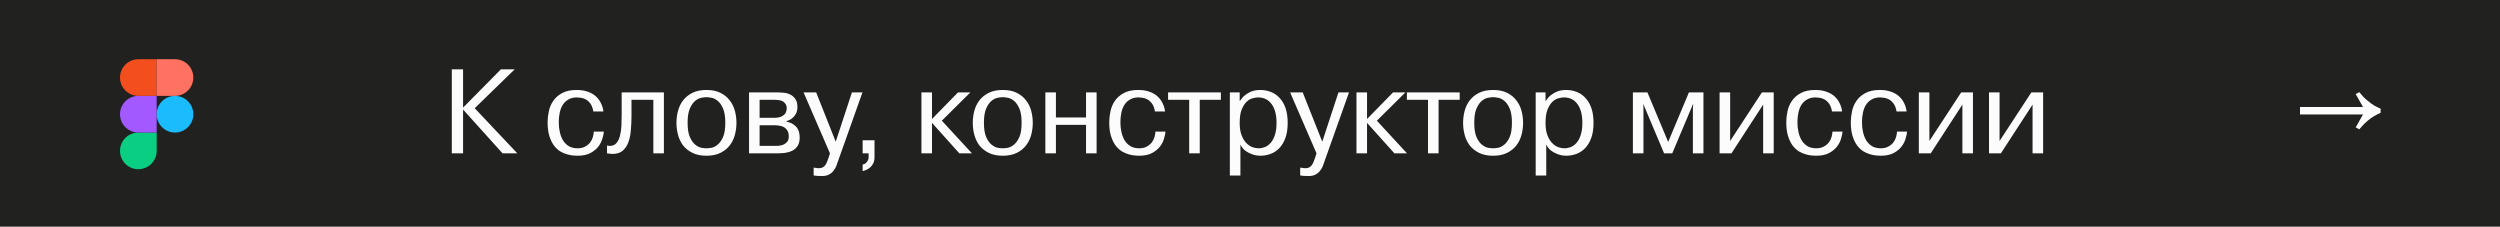 <svg width="375" height="34" viewBox="0 0 375 34" fill="none" xmlns="http://www.w3.org/2000/svg">
<rect width="375" height="34" transform="translate(0 -0)" fill="#212120"/>
<path d="M75.132 10.399H77.202L71.208 16.232L77.598 23H75.384L69.462 16.43V23H67.77V10.399H69.462V16.142L75.132 10.399ZM90.583 19.741C90.559 20.017 90.487 20.36 90.367 20.767C90.259 21.175 90.061 21.572 89.773 21.956C89.485 22.34 89.089 22.669 88.585 22.945C88.081 23.221 87.421 23.36 86.605 23.36C86.449 23.36 86.233 23.348 85.957 23.323C85.681 23.299 85.375 23.239 85.039 23.143C84.703 23.047 84.361 22.898 84.013 22.694C83.677 22.477 83.371 22.189 83.095 21.829C82.819 21.457 82.591 20.989 82.411 20.425C82.231 19.861 82.141 19.172 82.141 18.355C82.141 17.828 82.201 17.276 82.321 16.7C82.441 16.123 82.663 15.601 82.987 15.133C83.311 14.653 83.755 14.264 84.319 13.963C84.883 13.652 85.609 13.495 86.497 13.495C87.145 13.495 87.709 13.585 88.189 13.765C88.669 13.934 89.071 14.168 89.395 14.467C89.719 14.768 89.971 15.11 90.151 15.493C90.343 15.877 90.463 16.285 90.511 16.718H88.999C88.915 16.213 88.765 15.818 88.549 15.53C88.333 15.242 88.099 15.031 87.847 14.899C87.595 14.768 87.349 14.69 87.109 14.665C86.869 14.63 86.677 14.611 86.533 14.611C86.041 14.611 85.621 14.713 85.273 14.918C84.925 15.11 84.643 15.373 84.427 15.71C84.211 16.046 84.055 16.442 83.959 16.898C83.863 17.354 83.815 17.84 83.815 18.355C83.815 18.872 83.869 19.363 83.977 19.831C84.085 20.299 84.247 20.713 84.463 21.073C84.691 21.433 84.985 21.721 85.345 21.938C85.705 22.142 86.137 22.244 86.641 22.244C87.085 22.244 87.457 22.16 87.757 21.991C88.069 21.823 88.321 21.619 88.513 21.38C88.705 21.128 88.843 20.858 88.927 20.57C89.011 20.27 89.059 19.994 89.071 19.741H90.583ZM91.053 21.829C91.198 21.866 91.335 21.884 91.468 21.884C91.9 21.884 92.236 21.739 92.475 21.451C92.716 21.163 92.889 20.797 92.998 20.354C93.118 19.898 93.189 19.399 93.213 18.86C93.237 18.32 93.249 17.797 93.249 17.294V13.855H99.585V23H98.001V14.972H94.725V17.294C94.725 18.026 94.695 18.739 94.635 19.436C94.588 20.131 94.468 20.75 94.275 21.29C94.084 21.829 93.796 22.267 93.412 22.604C93.028 22.927 92.511 23.09 91.864 23.09C91.731 23.09 91.6 23.078 91.468 23.053C91.335 23.041 91.198 23.023 91.053 23V21.829ZM101.468 18.427C101.468 17.816 101.546 17.215 101.702 16.628C101.858 16.04 102.11 15.518 102.458 15.062C102.818 14.594 103.286 14.216 103.862 13.928C104.438 13.639 105.14 13.495 105.968 13.495C106.796 13.495 107.498 13.639 108.074 13.928C108.65 14.216 109.112 14.594 109.46 15.062C109.82 15.518 110.078 16.04 110.234 16.628C110.39 17.215 110.468 17.816 110.468 18.427C110.468 19.04 110.39 19.64 110.234 20.227C110.078 20.816 109.82 21.343 109.46 21.811C109.112 22.267 108.65 22.64 108.074 22.927C107.498 23.215 106.796 23.36 105.968 23.36C105.14 23.36 104.438 23.215 103.862 22.927C103.286 22.64 102.818 22.267 102.458 21.811C102.11 21.343 101.858 20.816 101.702 20.227C101.546 19.64 101.468 19.04 101.468 18.427ZM103.142 18.41C103.142 19.334 103.256 20.053 103.484 20.57C103.712 21.073 103.982 21.451 104.294 21.703C104.606 21.956 104.918 22.111 105.23 22.172C105.542 22.22 105.788 22.244 105.968 22.244C106.148 22.244 106.394 22.22 106.706 22.172C107.018 22.111 107.33 21.956 107.642 21.703C107.954 21.451 108.224 21.073 108.452 20.57C108.68 20.053 108.794 19.334 108.794 18.41C108.794 17.497 108.68 16.784 108.452 16.267C108.224 15.752 107.954 15.367 107.642 15.116C107.33 14.864 107.018 14.713 106.706 14.665C106.394 14.605 106.148 14.575 105.968 14.575C105.788 14.575 105.542 14.605 105.23 14.665C104.918 14.713 104.606 14.864 104.294 15.116C103.982 15.367 103.712 15.752 103.484 16.267C103.256 16.784 103.142 17.497 103.142 18.41ZM116.713 13.855C116.941 13.855 117.217 13.873 117.541 13.909C117.877 13.934 118.195 14.018 118.495 14.162C118.807 14.306 119.071 14.527 119.287 14.828C119.503 15.116 119.611 15.518 119.611 16.034C119.611 16.442 119.539 16.777 119.395 17.041C119.251 17.305 119.083 17.521 118.891 17.689C118.711 17.846 118.525 17.959 118.333 18.032C118.153 18.104 118.027 18.151 117.955 18.175V18.23C118.399 18.337 118.753 18.482 119.017 18.662C119.281 18.841 119.479 19.04 119.611 19.256C119.755 19.471 119.845 19.7 119.881 19.939C119.929 20.18 119.953 20.407 119.953 20.623C119.953 21.151 119.851 21.572 119.647 21.884C119.443 22.195 119.179 22.436 118.855 22.604C118.543 22.759 118.189 22.867 117.793 22.927C117.409 22.976 117.031 23 116.659 23H112.357V13.855H116.713ZM113.941 17.672H116.137C116.509 17.672 116.815 17.63 117.055 17.546C117.295 17.45 117.487 17.335 117.631 17.203C117.775 17.072 117.871 16.922 117.919 16.753C117.979 16.585 118.009 16.424 118.009 16.267C118.009 15.967 117.943 15.733 117.811 15.566C117.691 15.386 117.535 15.254 117.343 15.169C117.163 15.073 116.965 15.02 116.749 15.008C116.545 14.983 116.365 14.972 116.209 14.972H113.941V17.672ZM113.941 21.884H116.263C116.395 21.884 116.575 21.878 116.803 21.866C117.043 21.841 117.271 21.788 117.487 21.703C117.715 21.608 117.907 21.47 118.063 21.29C118.231 21.098 118.315 20.828 118.315 20.48C118.315 20.084 118.237 19.771 118.081 19.544C117.925 19.316 117.739 19.148 117.523 19.04C117.307 18.931 117.079 18.866 116.839 18.841C116.599 18.805 116.389 18.788 116.209 18.788H113.941V21.884ZM122.046 25.142C122.286 25.177 122.46 25.201 122.568 25.213C122.676 25.226 122.766 25.232 122.838 25.232C123.066 25.232 123.258 25.189 123.414 25.105C123.57 25.021 123.696 24.907 123.792 24.764C123.9 24.619 123.99 24.451 124.062 24.259C124.134 24.079 124.206 23.887 124.278 23.683L124.494 23L120.534 13.855H122.424L125.358 21.253L127.788 13.855H129.372L125.736 24.079C125.664 24.296 125.58 24.535 125.484 24.799C125.388 25.076 125.25 25.328 125.07 25.555C124.902 25.796 124.68 25.994 124.404 26.149C124.128 26.317 123.774 26.401 123.342 26.401C123.09 26.401 122.85 26.395 122.622 26.384C122.406 26.372 122.214 26.348 122.046 26.311V25.142ZM131.178 21.038V23.558C131.178 23.918 131.118 24.224 130.998 24.476C130.878 24.727 130.728 24.931 130.548 25.087C130.368 25.256 130.176 25.381 129.972 25.465C129.768 25.561 129.576 25.628 129.396 25.663V24.674C129.648 24.649 129.858 24.523 130.026 24.296C130.206 24.079 130.296 23.834 130.296 23.558V23H129.396V21.038H131.178ZM143.705 13.855H145.559L141.275 18.104L145.793 23H143.903L139.799 18.427V23H138.215V13.855H139.799V17.852L143.705 13.855ZM145.916 18.427C145.916 17.816 145.994 17.215 146.15 16.628C146.306 16.04 146.558 15.518 146.906 15.062C147.266 14.594 147.734 14.216 148.31 13.928C148.886 13.639 149.588 13.495 150.416 13.495C151.244 13.495 151.946 13.639 152.522 13.928C153.098 14.216 153.56 14.594 153.908 15.062C154.268 15.518 154.526 16.04 154.682 16.628C154.838 17.215 154.916 17.816 154.916 18.427C154.916 19.04 154.838 19.64 154.682 20.227C154.526 20.816 154.268 21.343 153.908 21.811C153.56 22.267 153.098 22.64 152.522 22.927C151.946 23.215 151.244 23.36 150.416 23.36C149.588 23.36 148.886 23.215 148.31 22.927C147.734 22.64 147.266 22.267 146.906 21.811C146.558 21.343 146.306 20.816 146.15 20.227C145.994 19.64 145.916 19.04 145.916 18.427ZM147.59 18.41C147.59 19.334 147.704 20.053 147.932 20.57C148.16 21.073 148.43 21.451 148.742 21.703C149.054 21.956 149.366 22.111 149.678 22.172C149.99 22.22 150.236 22.244 150.416 22.244C150.596 22.244 150.842 22.22 151.154 22.172C151.466 22.111 151.778 21.956 152.09 21.703C152.402 21.451 152.672 21.073 152.9 20.57C153.128 20.053 153.242 19.334 153.242 18.41C153.242 17.497 153.128 16.784 152.9 16.267C152.672 15.752 152.402 15.367 152.09 15.116C151.778 14.864 151.466 14.713 151.154 14.665C150.842 14.605 150.596 14.575 150.416 14.575C150.236 14.575 149.99 14.605 149.678 14.665C149.366 14.713 149.054 14.864 148.742 15.116C148.43 15.367 148.16 15.752 147.932 16.267C147.704 16.784 147.59 17.497 147.59 18.41ZM158.388 23H156.804V13.855H158.388V17.617H162.906V13.855H164.49V23H162.906V18.733H158.388V23ZM174.828 19.741C174.804 20.017 174.732 20.36 174.612 20.767C174.504 21.175 174.306 21.572 174.018 21.956C173.73 22.34 173.334 22.669 172.83 22.945C172.326 23.221 171.666 23.36 170.85 23.36C170.694 23.36 170.478 23.348 170.202 23.323C169.926 23.299 169.62 23.239 169.284 23.143C168.948 23.047 168.606 22.898 168.258 22.694C167.922 22.477 167.616 22.189 167.34 21.829C167.064 21.457 166.836 20.989 166.656 20.425C166.476 19.861 166.386 19.172 166.386 18.355C166.386 17.828 166.446 17.276 166.566 16.7C166.686 16.123 166.908 15.601 167.232 15.133C167.556 14.653 168 14.264 168.564 13.963C169.128 13.652 169.854 13.495 170.742 13.495C171.39 13.495 171.954 13.585 172.434 13.765C172.914 13.934 173.316 14.168 173.64 14.467C173.964 14.768 174.216 15.11 174.396 15.493C174.588 15.877 174.708 16.285 174.756 16.718H173.244C173.16 16.213 173.01 15.818 172.794 15.53C172.578 15.242 172.344 15.031 172.092 14.899C171.84 14.768 171.594 14.69 171.354 14.665C171.114 14.63 170.922 14.611 170.778 14.611C170.286 14.611 169.866 14.713 169.518 14.918C169.17 15.11 168.888 15.373 168.672 15.71C168.456 16.046 168.3 16.442 168.204 16.898C168.108 17.354 168.06 17.84 168.06 18.355C168.06 18.872 168.114 19.363 168.222 19.831C168.33 20.299 168.492 20.713 168.708 21.073C168.936 21.433 169.23 21.721 169.59 21.938C169.95 22.142 170.382 22.244 170.886 22.244C171.33 22.244 171.702 22.16 172.002 21.991C172.314 21.823 172.566 21.619 172.758 21.38C172.95 21.128 173.088 20.858 173.172 20.57C173.256 20.27 173.304 19.994 173.316 19.741H174.828ZM175.211 14.972V13.855H183.131V14.972H179.963V23H178.379V14.972H175.211ZM185.953 13.855V15.116H186.007C186.235 14.768 186.481 14.492 186.745 14.287C187.021 14.072 187.291 13.903 187.555 13.784C187.831 13.664 188.095 13.585 188.347 13.55C188.599 13.514 188.827 13.495 189.031 13.495C189.595 13.495 190.123 13.591 190.615 13.784C191.119 13.976 191.557 14.275 191.929 14.684C192.313 15.079 192.613 15.589 192.829 16.213C193.045 16.837 193.153 17.576 193.153 18.427C193.153 19.316 193.039 20.072 192.811 20.695C192.583 21.32 192.277 21.829 191.893 22.226C191.509 22.622 191.071 22.91 190.579 23.09C190.087 23.27 189.583 23.36 189.067 23.36C188.971 23.36 188.797 23.348 188.545 23.323C188.305 23.299 188.035 23.227 187.735 23.108C187.435 23 187.129 22.837 186.817 22.622C186.517 22.393 186.265 22.081 186.061 21.686V26.329H184.477V13.855H185.953ZM185.953 18.463C185.953 19.172 186.043 19.765 186.223 20.245C186.403 20.726 186.631 21.116 186.907 21.416C187.195 21.715 187.501 21.931 187.825 22.064C188.161 22.183 188.479 22.244 188.779 22.244C189.103 22.244 189.421 22.183 189.733 22.064C190.057 21.931 190.345 21.721 190.597 21.433C190.861 21.134 191.071 20.744 191.227 20.264C191.395 19.771 191.479 19.16 191.479 18.427C191.479 17.239 191.239 16.309 190.759 15.637C190.279 14.954 189.589 14.611 188.689 14.611C188.485 14.611 188.227 14.653 187.915 14.738C187.603 14.809 187.303 14.977 187.015 15.242C186.727 15.505 186.475 15.896 186.259 16.412C186.055 16.916 185.953 17.599 185.953 18.463ZM195.028 25.142C195.268 25.177 195.442 25.201 195.55 25.213C195.658 25.226 195.748 25.232 195.82 25.232C196.048 25.232 196.24 25.189 196.396 25.105C196.552 25.021 196.678 24.907 196.774 24.764C196.882 24.619 196.972 24.451 197.044 24.259C197.116 24.079 197.188 23.887 197.26 23.683L197.476 23L193.516 13.855H195.406L198.34 21.253L200.77 13.855H202.354L198.718 24.079C198.646 24.296 198.562 24.535 198.466 24.799C198.37 25.076 198.232 25.328 198.052 25.555C197.884 25.796 197.662 25.994 197.386 26.149C197.11 26.317 196.756 26.401 196.324 26.401C196.072 26.401 195.832 26.395 195.604 26.384C195.388 26.372 195.196 26.348 195.028 26.311V25.142ZM208.961 13.855H210.815L206.531 18.104L211.049 23H209.159L205.055 18.427V23H203.471V13.855H205.055V17.852L208.961 13.855ZM211.035 14.972V13.855H218.955V14.972H215.787V23H214.203V14.972H211.035ZM219.464 18.427C219.464 17.816 219.542 17.215 219.698 16.628C219.854 16.04 220.106 15.518 220.454 15.062C220.814 14.594 221.282 14.216 221.858 13.928C222.434 13.639 223.136 13.495 223.964 13.495C224.792 13.495 225.494 13.639 226.07 13.928C226.646 14.216 227.108 14.594 227.456 15.062C227.816 15.518 228.074 16.04 228.23 16.628C228.386 17.215 228.464 17.816 228.464 18.427C228.464 19.04 228.386 19.64 228.23 20.227C228.074 20.816 227.816 21.343 227.456 21.811C227.108 22.267 226.646 22.64 226.07 22.927C225.494 23.215 224.792 23.36 223.964 23.36C223.136 23.36 222.434 23.215 221.858 22.927C221.282 22.64 220.814 22.267 220.454 21.811C220.106 21.343 219.854 20.816 219.698 20.227C219.542 19.64 219.464 19.04 219.464 18.427ZM221.138 18.41C221.138 19.334 221.252 20.053 221.48 20.57C221.708 21.073 221.978 21.451 222.29 21.703C222.602 21.956 222.914 22.111 223.226 22.172C223.538 22.22 223.784 22.244 223.964 22.244C224.144 22.244 224.39 22.22 224.702 22.172C225.014 22.111 225.326 21.956 225.638 21.703C225.95 21.451 226.22 21.073 226.448 20.57C226.676 20.053 226.79 19.334 226.79 18.41C226.79 17.497 226.676 16.784 226.448 16.267C226.22 15.752 225.95 15.367 225.638 15.116C225.326 14.864 225.014 14.713 224.702 14.665C224.39 14.605 224.144 14.575 223.964 14.575C223.784 14.575 223.538 14.605 223.226 14.665C222.914 14.713 222.602 14.864 222.29 15.116C221.978 15.367 221.708 15.752 221.48 16.267C221.252 16.784 221.138 17.497 221.138 18.41ZM231.829 13.855V15.116H231.883C232.111 14.768 232.357 14.492 232.621 14.287C232.897 14.072 233.167 13.903 233.431 13.784C233.707 13.664 233.971 13.585 234.223 13.55C234.475 13.514 234.703 13.495 234.907 13.495C235.471 13.495 235.999 13.591 236.491 13.784C236.995 13.976 237.433 14.275 237.805 14.684C238.189 15.079 238.489 15.589 238.705 16.213C238.921 16.837 239.029 17.576 239.029 18.427C239.029 19.316 238.915 20.072 238.687 20.695C238.459 21.32 238.153 21.829 237.769 22.226C237.385 22.622 236.947 22.91 236.455 23.09C235.963 23.27 235.459 23.36 234.943 23.36C234.847 23.36 234.673 23.348 234.421 23.323C234.181 23.299 233.911 23.227 233.611 23.108C233.311 23 233.005 22.837 232.693 22.622C232.393 22.393 232.141 22.081 231.937 21.686V26.329H230.353V13.855H231.829ZM231.829 18.463C231.829 19.172 231.919 19.765 232.099 20.245C232.279 20.726 232.507 21.116 232.783 21.416C233.071 21.715 233.377 21.931 233.701 22.064C234.037 22.183 234.355 22.244 234.655 22.244C234.979 22.244 235.297 22.183 235.609 22.064C235.933 21.931 236.221 21.721 236.473 21.433C236.737 21.134 236.947 20.744 237.103 20.264C237.271 19.771 237.355 19.16 237.355 18.427C237.355 17.239 237.115 16.309 236.635 15.637C236.155 14.954 235.465 14.611 234.565 14.611C234.361 14.611 234.103 14.653 233.791 14.738C233.479 14.809 233.179 14.977 232.891 15.242C232.603 15.505 232.351 15.896 232.135 16.412C231.931 16.916 231.829 17.599 231.829 18.463ZM246.518 15.655H246.482L246.518 16.142V23H244.934V13.855H247.112L250.226 21.29L253.34 13.855H255.518V23H253.934V16.142L253.988 15.655H253.934L250.838 23H249.614L246.518 15.655ZM264.292 13.855H266.056V23H264.472V15.691L259.72 23H257.938V13.855H259.522V21.145L264.292 13.855ZM276.383 19.741C276.359 20.017 276.287 20.36 276.167 20.767C276.059 21.175 275.861 21.572 275.573 21.956C275.285 22.34 274.889 22.669 274.385 22.945C273.881 23.221 273.221 23.36 272.405 23.36C272.249 23.36 272.033 23.348 271.757 23.323C271.481 23.299 271.175 23.239 270.839 23.143C270.503 23.047 270.161 22.898 269.813 22.694C269.477 22.477 269.171 22.189 268.895 21.829C268.619 21.457 268.391 20.989 268.211 20.425C268.031 19.861 267.941 19.172 267.941 18.355C267.941 17.828 268.001 17.276 268.121 16.7C268.241 16.123 268.463 15.601 268.787 15.133C269.111 14.653 269.555 14.264 270.119 13.963C270.683 13.652 271.409 13.495 272.297 13.495C272.945 13.495 273.509 13.585 273.989 13.765C274.469 13.934 274.871 14.168 275.195 14.467C275.519 14.768 275.771 15.11 275.951 15.493C276.143 15.877 276.263 16.285 276.311 16.718H274.799C274.715 16.213 274.565 15.818 274.349 15.53C274.133 15.242 273.899 15.031 273.647 14.899C273.395 14.768 273.149 14.69 272.909 14.665C272.669 14.63 272.477 14.611 272.333 14.611C271.841 14.611 271.421 14.713 271.073 14.918C270.725 15.11 270.443 15.373 270.227 15.71C270.011 16.046 269.855 16.442 269.759 16.898C269.663 17.354 269.615 17.84 269.615 18.355C269.615 18.872 269.669 19.363 269.777 19.831C269.885 20.299 270.047 20.713 270.263 21.073C270.491 21.433 270.785 21.721 271.145 21.938C271.505 22.142 271.937 22.244 272.441 22.244C272.885 22.244 273.257 22.16 273.557 21.991C273.869 21.823 274.121 21.619 274.313 21.38C274.505 21.128 274.643 20.858 274.727 20.57C274.811 20.27 274.859 19.994 274.871 19.741H276.383ZM286.064 19.741C286.04 20.017 285.968 20.36 285.848 20.767C285.74 21.175 285.542 21.572 285.254 21.956C284.966 22.34 284.57 22.669 284.066 22.945C283.562 23.221 282.902 23.36 282.086 23.36C281.93 23.36 281.714 23.348 281.438 23.323C281.162 23.299 280.856 23.239 280.52 23.143C280.184 23.047 279.842 22.898 279.494 22.694C279.158 22.477 278.852 22.189 278.576 21.829C278.3 21.457 278.072 20.989 277.892 20.425C277.712 19.861 277.622 19.172 277.622 18.355C277.622 17.828 277.682 17.276 277.802 16.7C277.922 16.123 278.144 15.601 278.468 15.133C278.792 14.653 279.236 14.264 279.8 13.963C280.364 13.652 281.09 13.495 281.978 13.495C282.626 13.495 283.19 13.585 283.67 13.765C284.15 13.934 284.552 14.168 284.876 14.467C285.2 14.768 285.452 15.11 285.632 15.493C285.824 15.877 285.944 16.285 285.992 16.718H284.48C284.396 16.213 284.246 15.818 284.03 15.53C283.814 15.242 283.58 15.031 283.328 14.899C283.076 14.768 282.83 14.69 282.59 14.665C282.35 14.63 282.158 14.611 282.014 14.611C281.522 14.611 281.102 14.713 280.754 14.918C280.406 15.11 280.124 15.373 279.908 15.71C279.692 16.046 279.536 16.442 279.44 16.898C279.344 17.354 279.296 17.84 279.296 18.355C279.296 18.872 279.35 19.363 279.458 19.831C279.566 20.299 279.728 20.713 279.944 21.073C280.172 21.433 280.466 21.721 280.826 21.938C281.186 22.142 281.618 22.244 282.122 22.244C282.566 22.244 282.938 22.16 283.238 21.991C283.55 21.823 283.802 21.619 283.994 21.38C284.186 21.128 284.324 20.858 284.408 20.57C284.492 20.27 284.54 19.994 284.552 19.741H286.064ZM294.179 13.855H295.943V23H294.359V15.691L289.607 23H287.825V13.855H289.409V21.145L294.179 13.855ZM304.705 13.855H306.469V23H304.885V15.691L300.133 23H298.351V13.855H299.935V21.145L304.705 13.855Z" fill="#FCFCFC"/>
<path d="M354.45 16.052L353.352 14.108L353.892 13.82C354.024 13.964 354.132 14.09 354.216 14.198C354.312 14.294 354.396 14.39 354.468 14.486C354.552 14.57 354.642 14.66 354.738 14.756C354.834 14.84 354.96 14.948 355.116 15.08C355.476 15.392 355.818 15.644 356.142 15.836C356.466 16.016 356.784 16.172 357.096 16.304V16.916C356.784 17.048 356.466 17.21 356.142 17.402C355.818 17.582 355.476 17.828 355.116 18.14C354.96 18.272 354.834 18.386 354.738 18.482C354.642 18.566 354.552 18.656 354.468 18.752C354.396 18.836 354.312 18.932 354.216 19.04C354.132 19.136 354.024 19.256 353.892 19.4L353.352 19.112L354.45 17.168H345V16.052H354.45Z" fill="#FCFCFC"/>
<g clip-path="url(#clip0_1277_213690)">
<path d="M20.75 25.381C22.268 25.381 23.5 24.149 23.5 22.631V19.882H20.75C19.233 19.882 18.001 21.114 18.001 22.631C18.001 24.149 19.233 25.381 20.75 25.381Z" fill="#0ACF83"/>
<path d="M18.001 17.133C18.001 15.615 19.233 14.383 20.75 14.383H23.5V19.882H20.75C19.233 19.882 18.001 18.65 18.001 17.133Z" fill="#A259FF"/>
<path d="M18.001 11.634C18.001 10.116 19.233 8.884 20.75 8.884H23.5V14.383H20.75C19.233 14.383 18.001 13.151 18.001 11.634Z" fill="#F24E1E"/>
<path d="M23.5 8.884H26.249C27.767 8.884 28.999 10.116 28.999 11.634C28.999 13.151 27.767 14.383 26.249 14.383H23.5V8.884Z" fill="#FF7262"/>
<path d="M28.999 17.133C28.999 18.65 27.767 19.882 26.249 19.882C24.732 19.882 23.5 18.65 23.5 17.133C23.5 15.615 24.732 14.383 26.249 14.383C27.767 14.383 28.999 15.615 28.999 17.133Z" fill="#1ABCFE"/>
</g>
<defs>
<clipPath id="clip0_1277_213690">
<rect width="11" height="16.497" fill="white" transform="translate(18 8.884)"/>
</clipPath>
</defs>
</svg>
